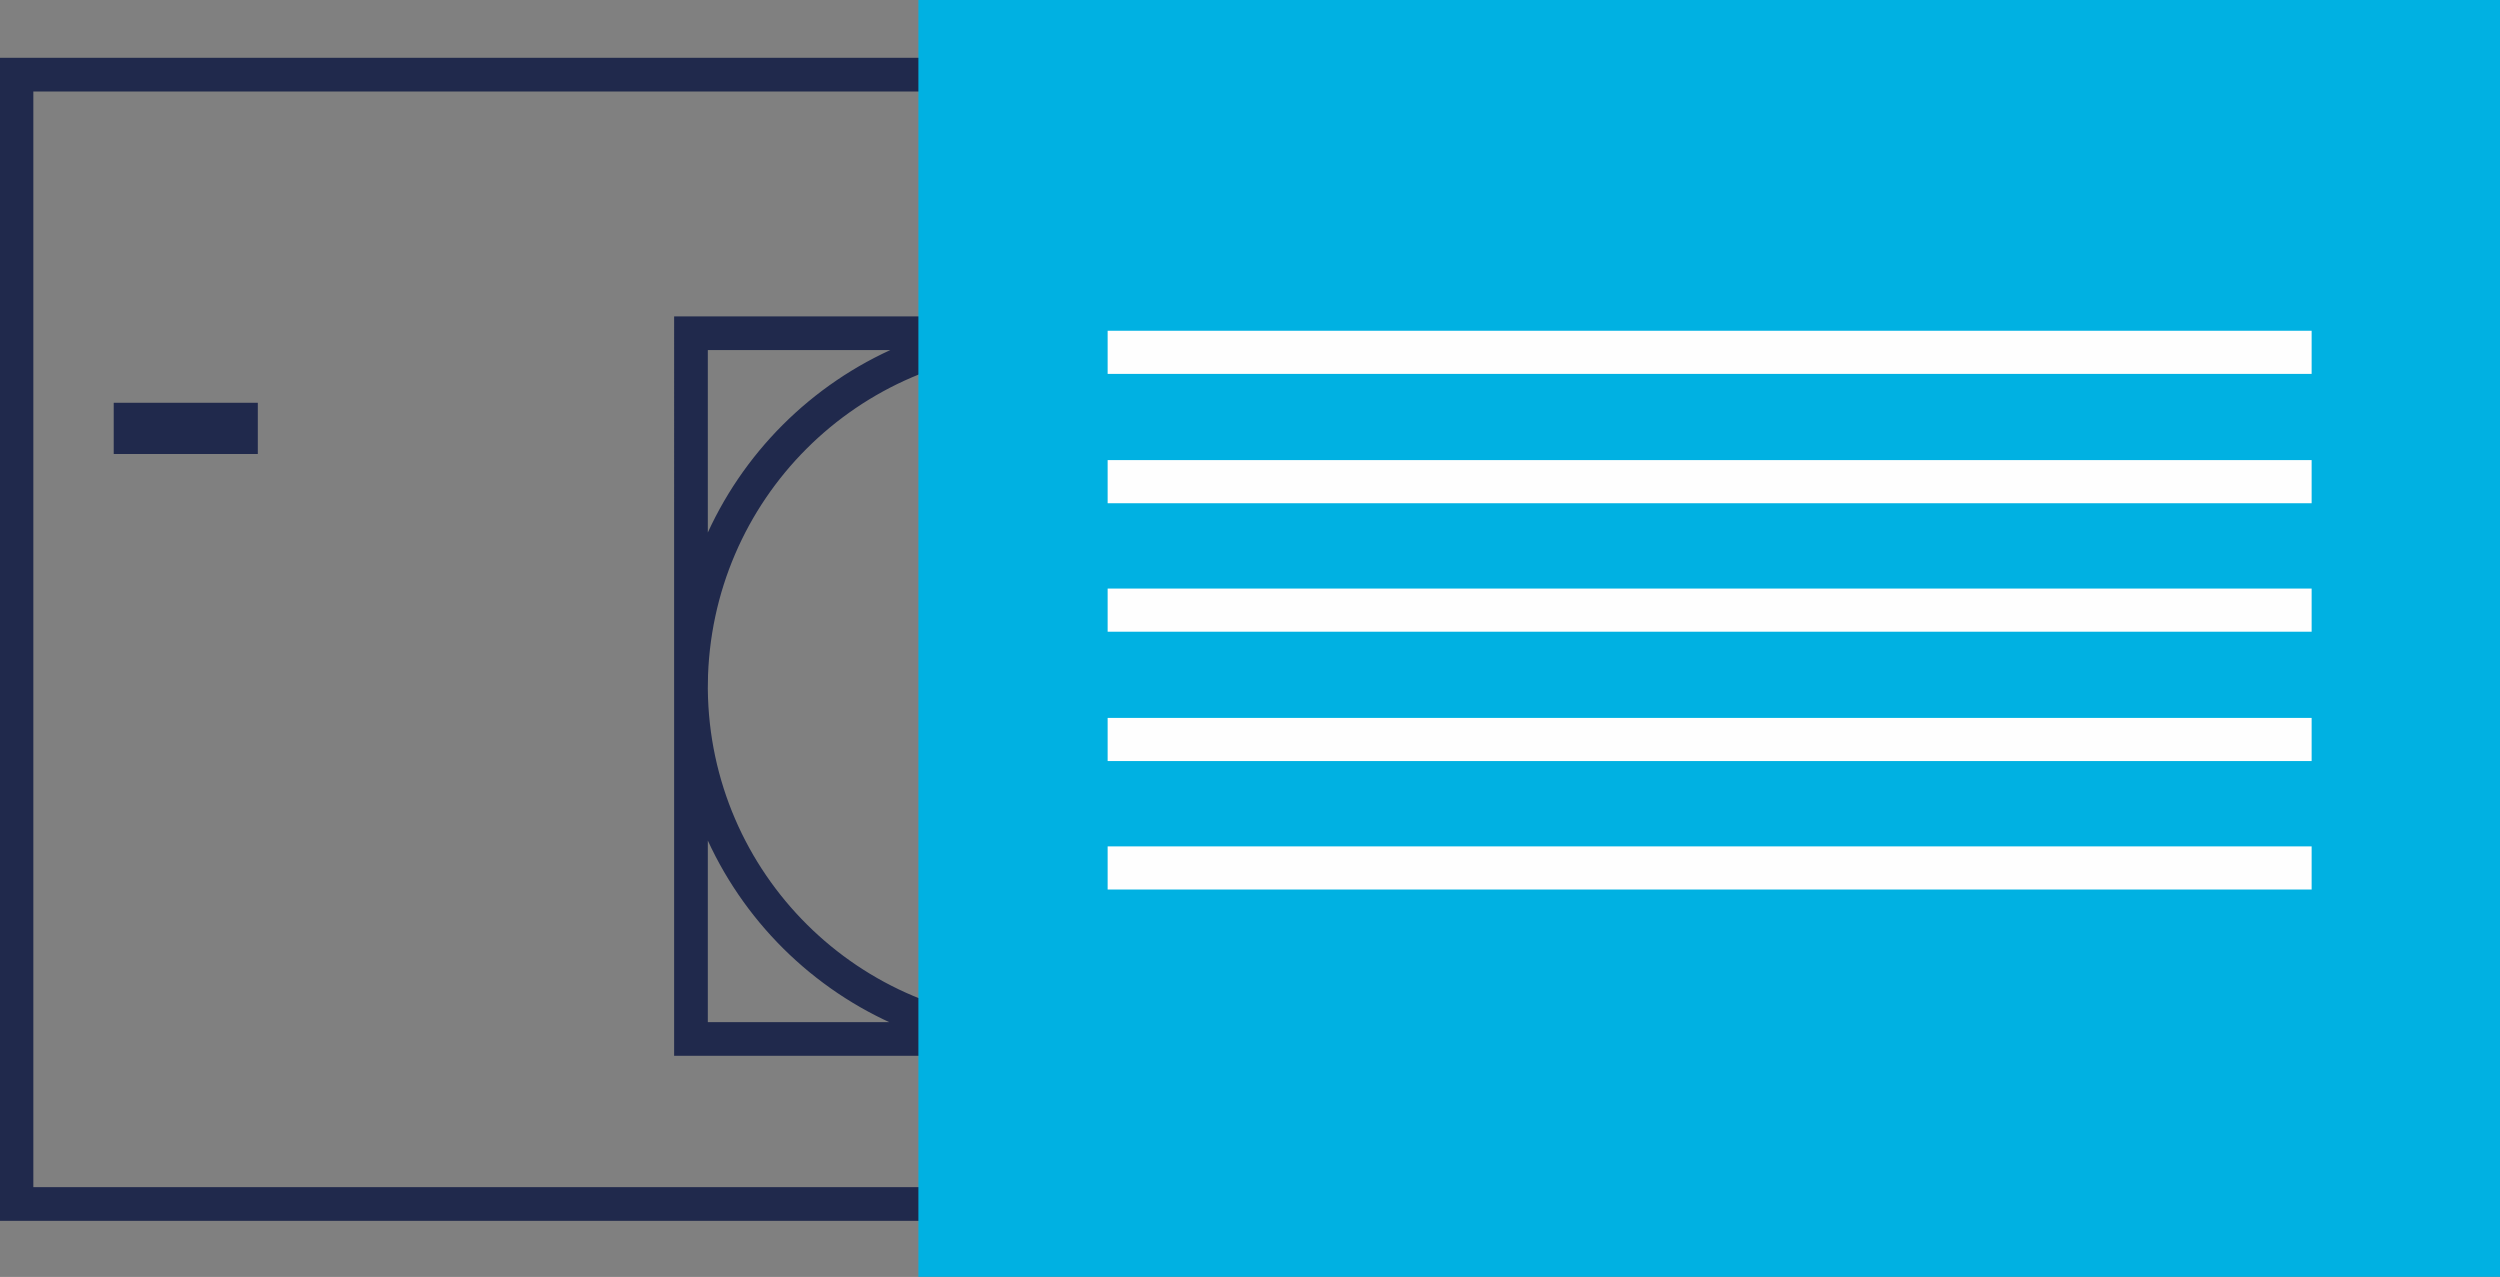 <svg version="1.1" id="Layer_2" xmlns="http://www.w3.org/2000/svg" x="0" y="0" width="288" height="147.1" xml:space="preserve"><rect width="100%" height="100%" fill="#808080" stroke="none"/><g id="Group_14" transform="translate(1 -1)"><path id="Stroke_1_1_" d="M.9 139.7h176.7V9.6H.9v130.1z" fill="none" stroke="#20294c" stroke-width="3.883" stroke-miterlimit="10"/><path id="Fill_3_1_" d="M12.1 53.3h16.6v-5.9H12.1v5.9z" fill="#20294c"/><g id="Group_13" transform="translate(63 .088)"><path id="Stroke_6_1_" d="M56.2 120.6H15.6V80.3c.2 22.3 18.3 40.3 40.6 40.3h0zm40.7 0H56.3c22.3-.1 40.4-18 40.7-40.3l-.1 40.3h0zm-81.3-41h0V39.3h40.3c-22.2.3-40 18.1-40.3 40.3zm81.3-.1c-.3-22.1-18.2-40-40.3-40.3h40.3v40.3h0zM15.6 43.6" fill="none" stroke="#20294c" stroke-width="3.883" stroke-miterlimit="10"/><path id="Fill_7" d="M41.8 148H224V.9H41.8V148z" fill="#00b1e2"/><path id="Stroke_8" d="M202.3 41.5H63.6" fill="none" stroke="#fefefe" stroke-width="4.97" stroke-miterlimit="10"/><path id="Stroke_9" d="M202.3 56.4H63.6" fill="none" stroke="#fefefe" stroke-width="4.97" stroke-miterlimit="10"/><path id="Stroke_10" d="M202.3 71.2H63.6" fill="none" stroke="#fefefe" stroke-width="4.97" stroke-miterlimit="10"/><path id="Stroke_11" d="M202.3 86.1H63.6" fill="none" stroke="#fefefe" stroke-width="4.97" stroke-miterlimit="10"/><path id="Stroke_12" d="M202.3 100.9H63.6" fill="none" stroke="#fefefe" stroke-width="4.97" stroke-miterlimit="10"/></g></g></svg>